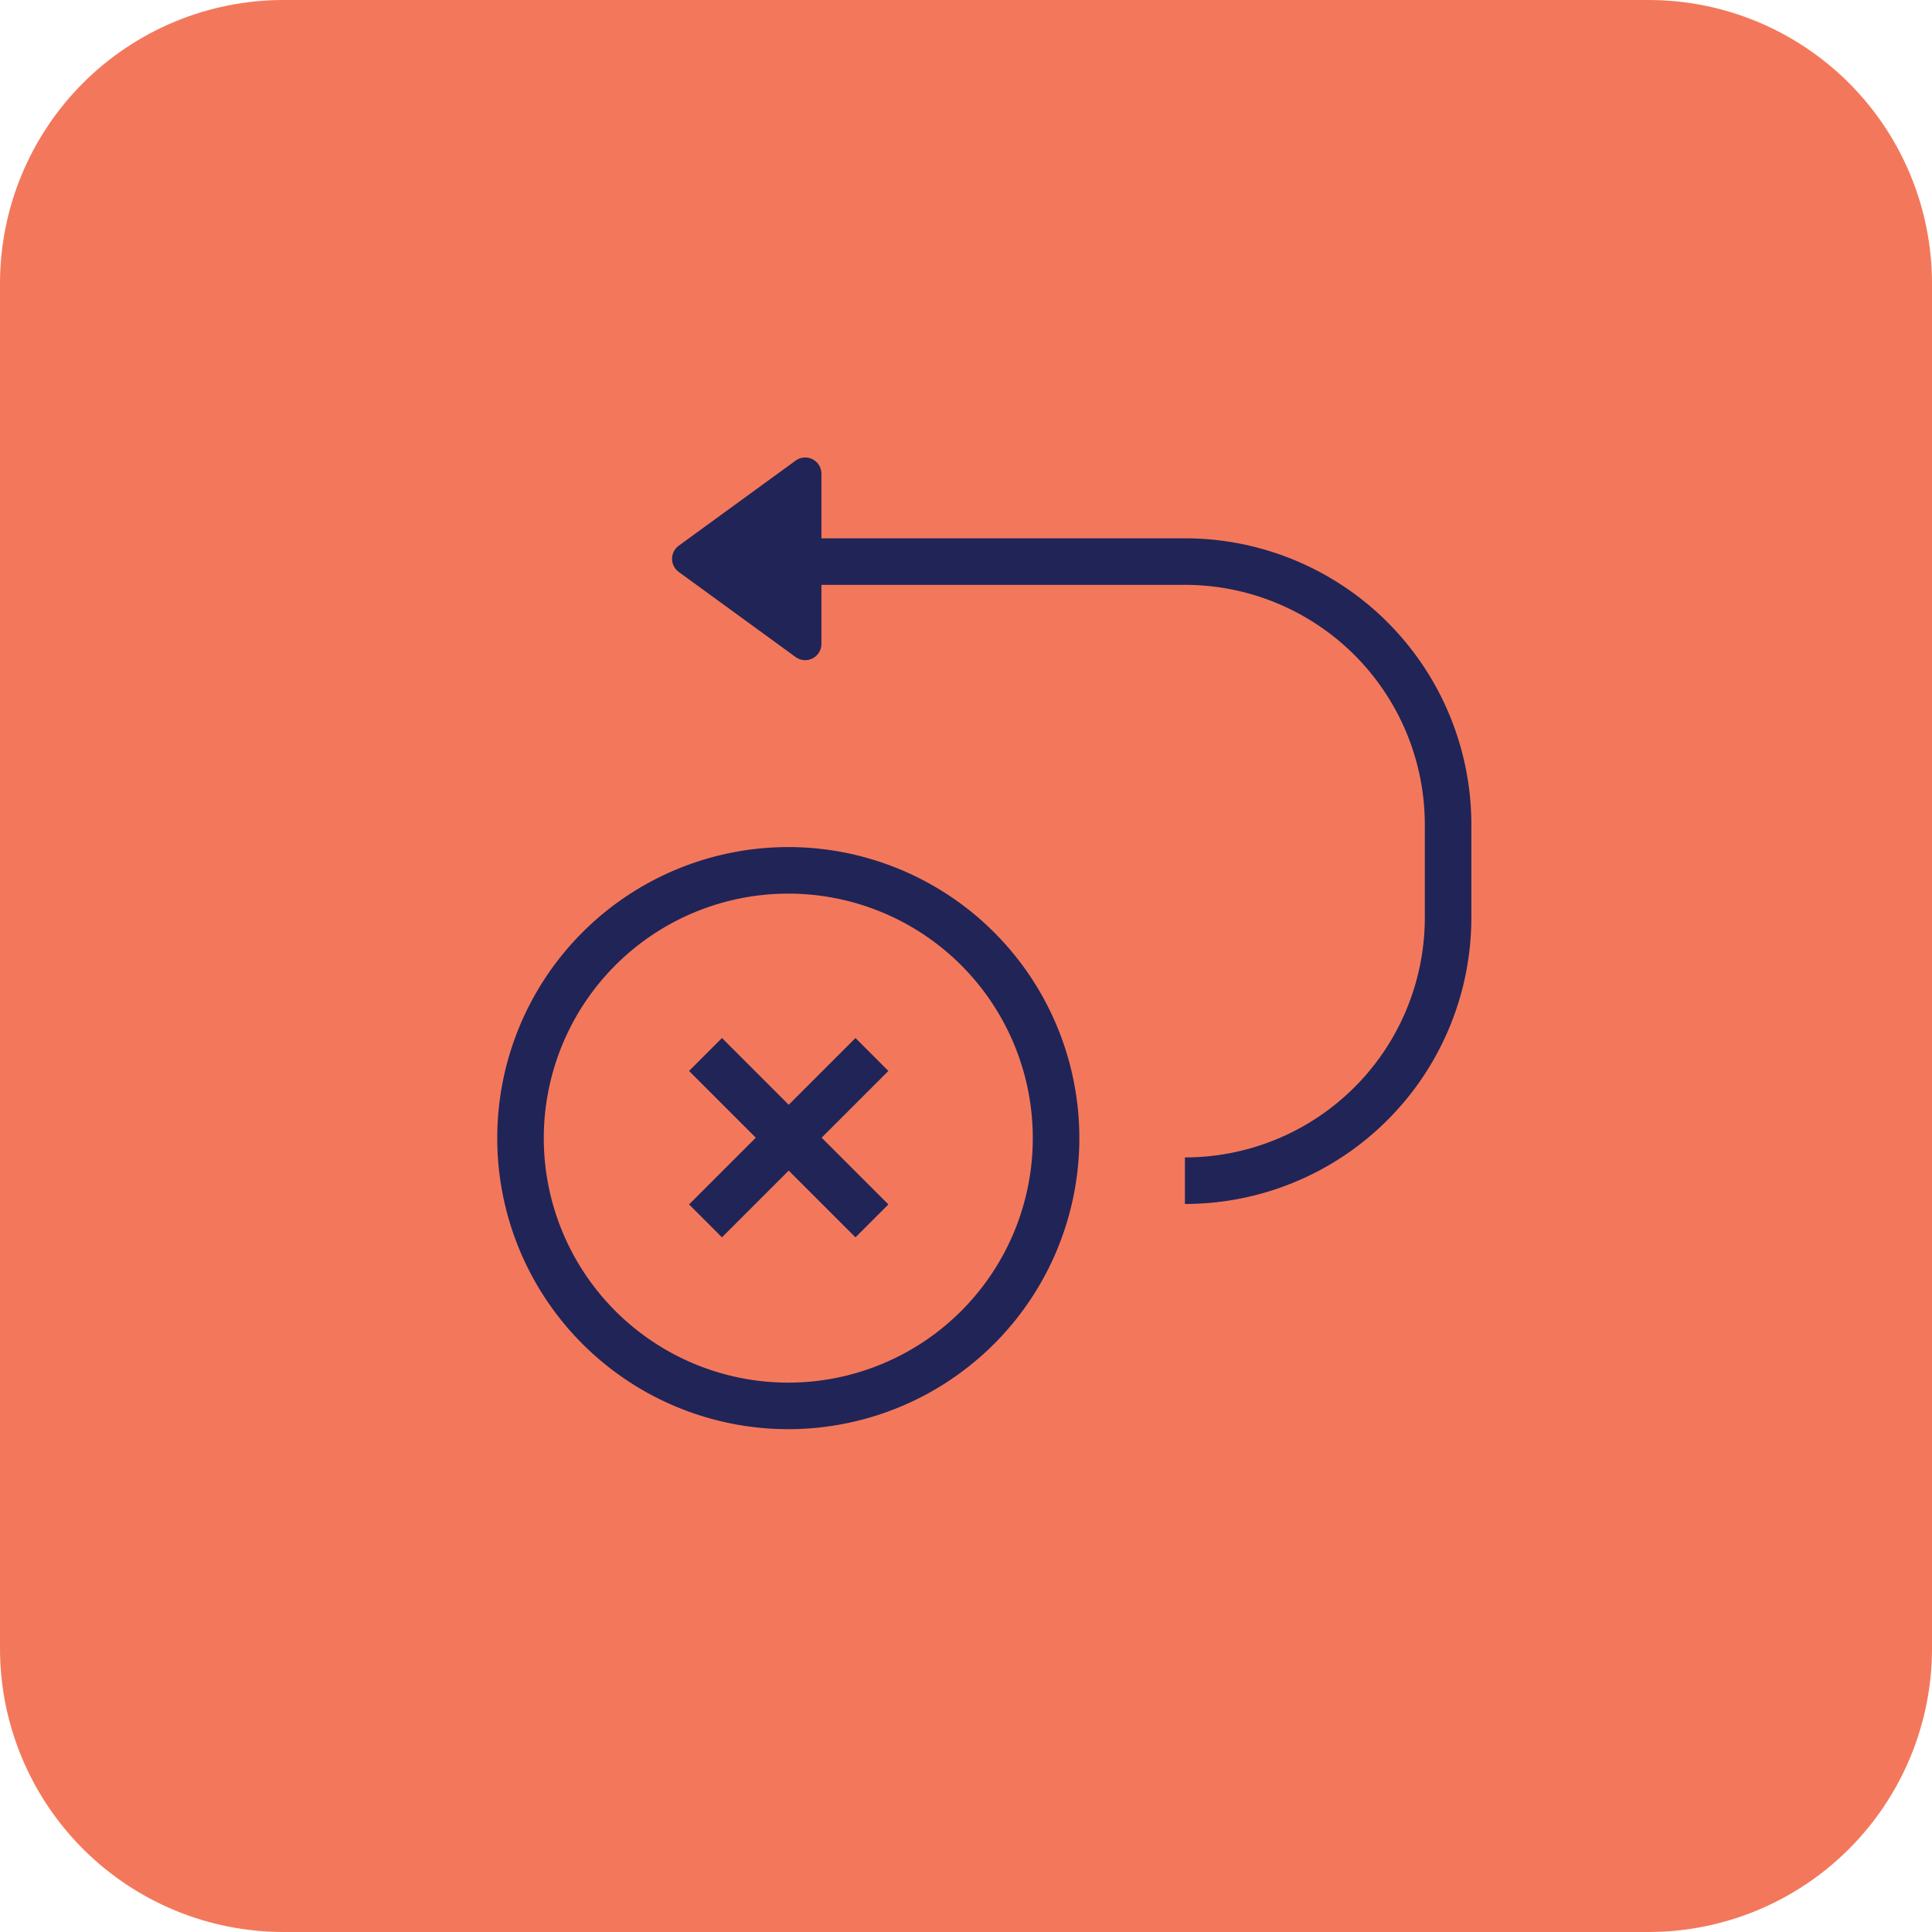 <?xml version="1.0" encoding="UTF-8"?> <svg xmlns="http://www.w3.org/2000/svg" xmlns:xlink="http://www.w3.org/1999/xlink" width="55" height="55.001" viewBox="0 0 55 55.001"><defs><style>.a,.e{fill:none;}.a,.b{clip-rule:evenodd;}.b,.g{fill:#212457;}.c{clip-path:url(#a);}.d{fill:#f3785b;}.e{stroke:#212457;stroke-linejoin:round;stroke-width:1.325px;}.f{clip-path:url(#b);}</style><clipPath id="a"><path class="a" d="M8.815,0h38.86a8.07,8.07,0,0,0,8.07-8.07V-46.93A8.07,8.07,0,0,0,47.675-55H8.815a8.07,8.07,0,0,0-8.07,8.07V-8.07A8.07,8.07,0,0,0,8.815,0Z" transform="translate(-0.745 55)"></path></clipPath><clipPath id="b"><path class="b" d="M23.214-42.014l-3.328,2.423a.462.462,0,0,0,0,.747l3.328,2.423a.462.462,0,0,0,.734-.374V-41.64a.462.462,0,0,0-.734-.374" transform="translate(-19.695 42.103)"></path></clipPath></defs><g transform="translate(-0.745 55)"><g class="c" transform="translate(0.745 -55)"><path class="d" d="M-4.255-60H60.832V5.088H-4.255Z" transform="translate(-0.789 54.956)"></path></g><g transform="translate(15.562 -30.223)"><path class="e" d="M15.247,7.623A7.623,7.623,0,1,1,7.624,0,7.623,7.623,0,0,1,15.247,7.623Z"></path></g><g transform="translate(20.829 -24.981)"><path class="e" d="M0,0,4.738,4.737"></path></g><g transform="translate(20.829 -24.981)"><path class="e" d="M4.738,0,0,4.737"></path></g><g transform="translate(22.916 -39.013)"><path class="e" d="M0,0H11.561a7.492,7.492,0,0,1,7.492,7.493v2.64a7.492,7.492,0,0,1-7.492,7.492"></path></g><g class="f" transform="translate(19.876 -41.977)"><path class="g" d="M14.7-47.1H28.949v15.773H14.7Z" transform="translate(-19.695 42.103)"></path></g></g></svg> 